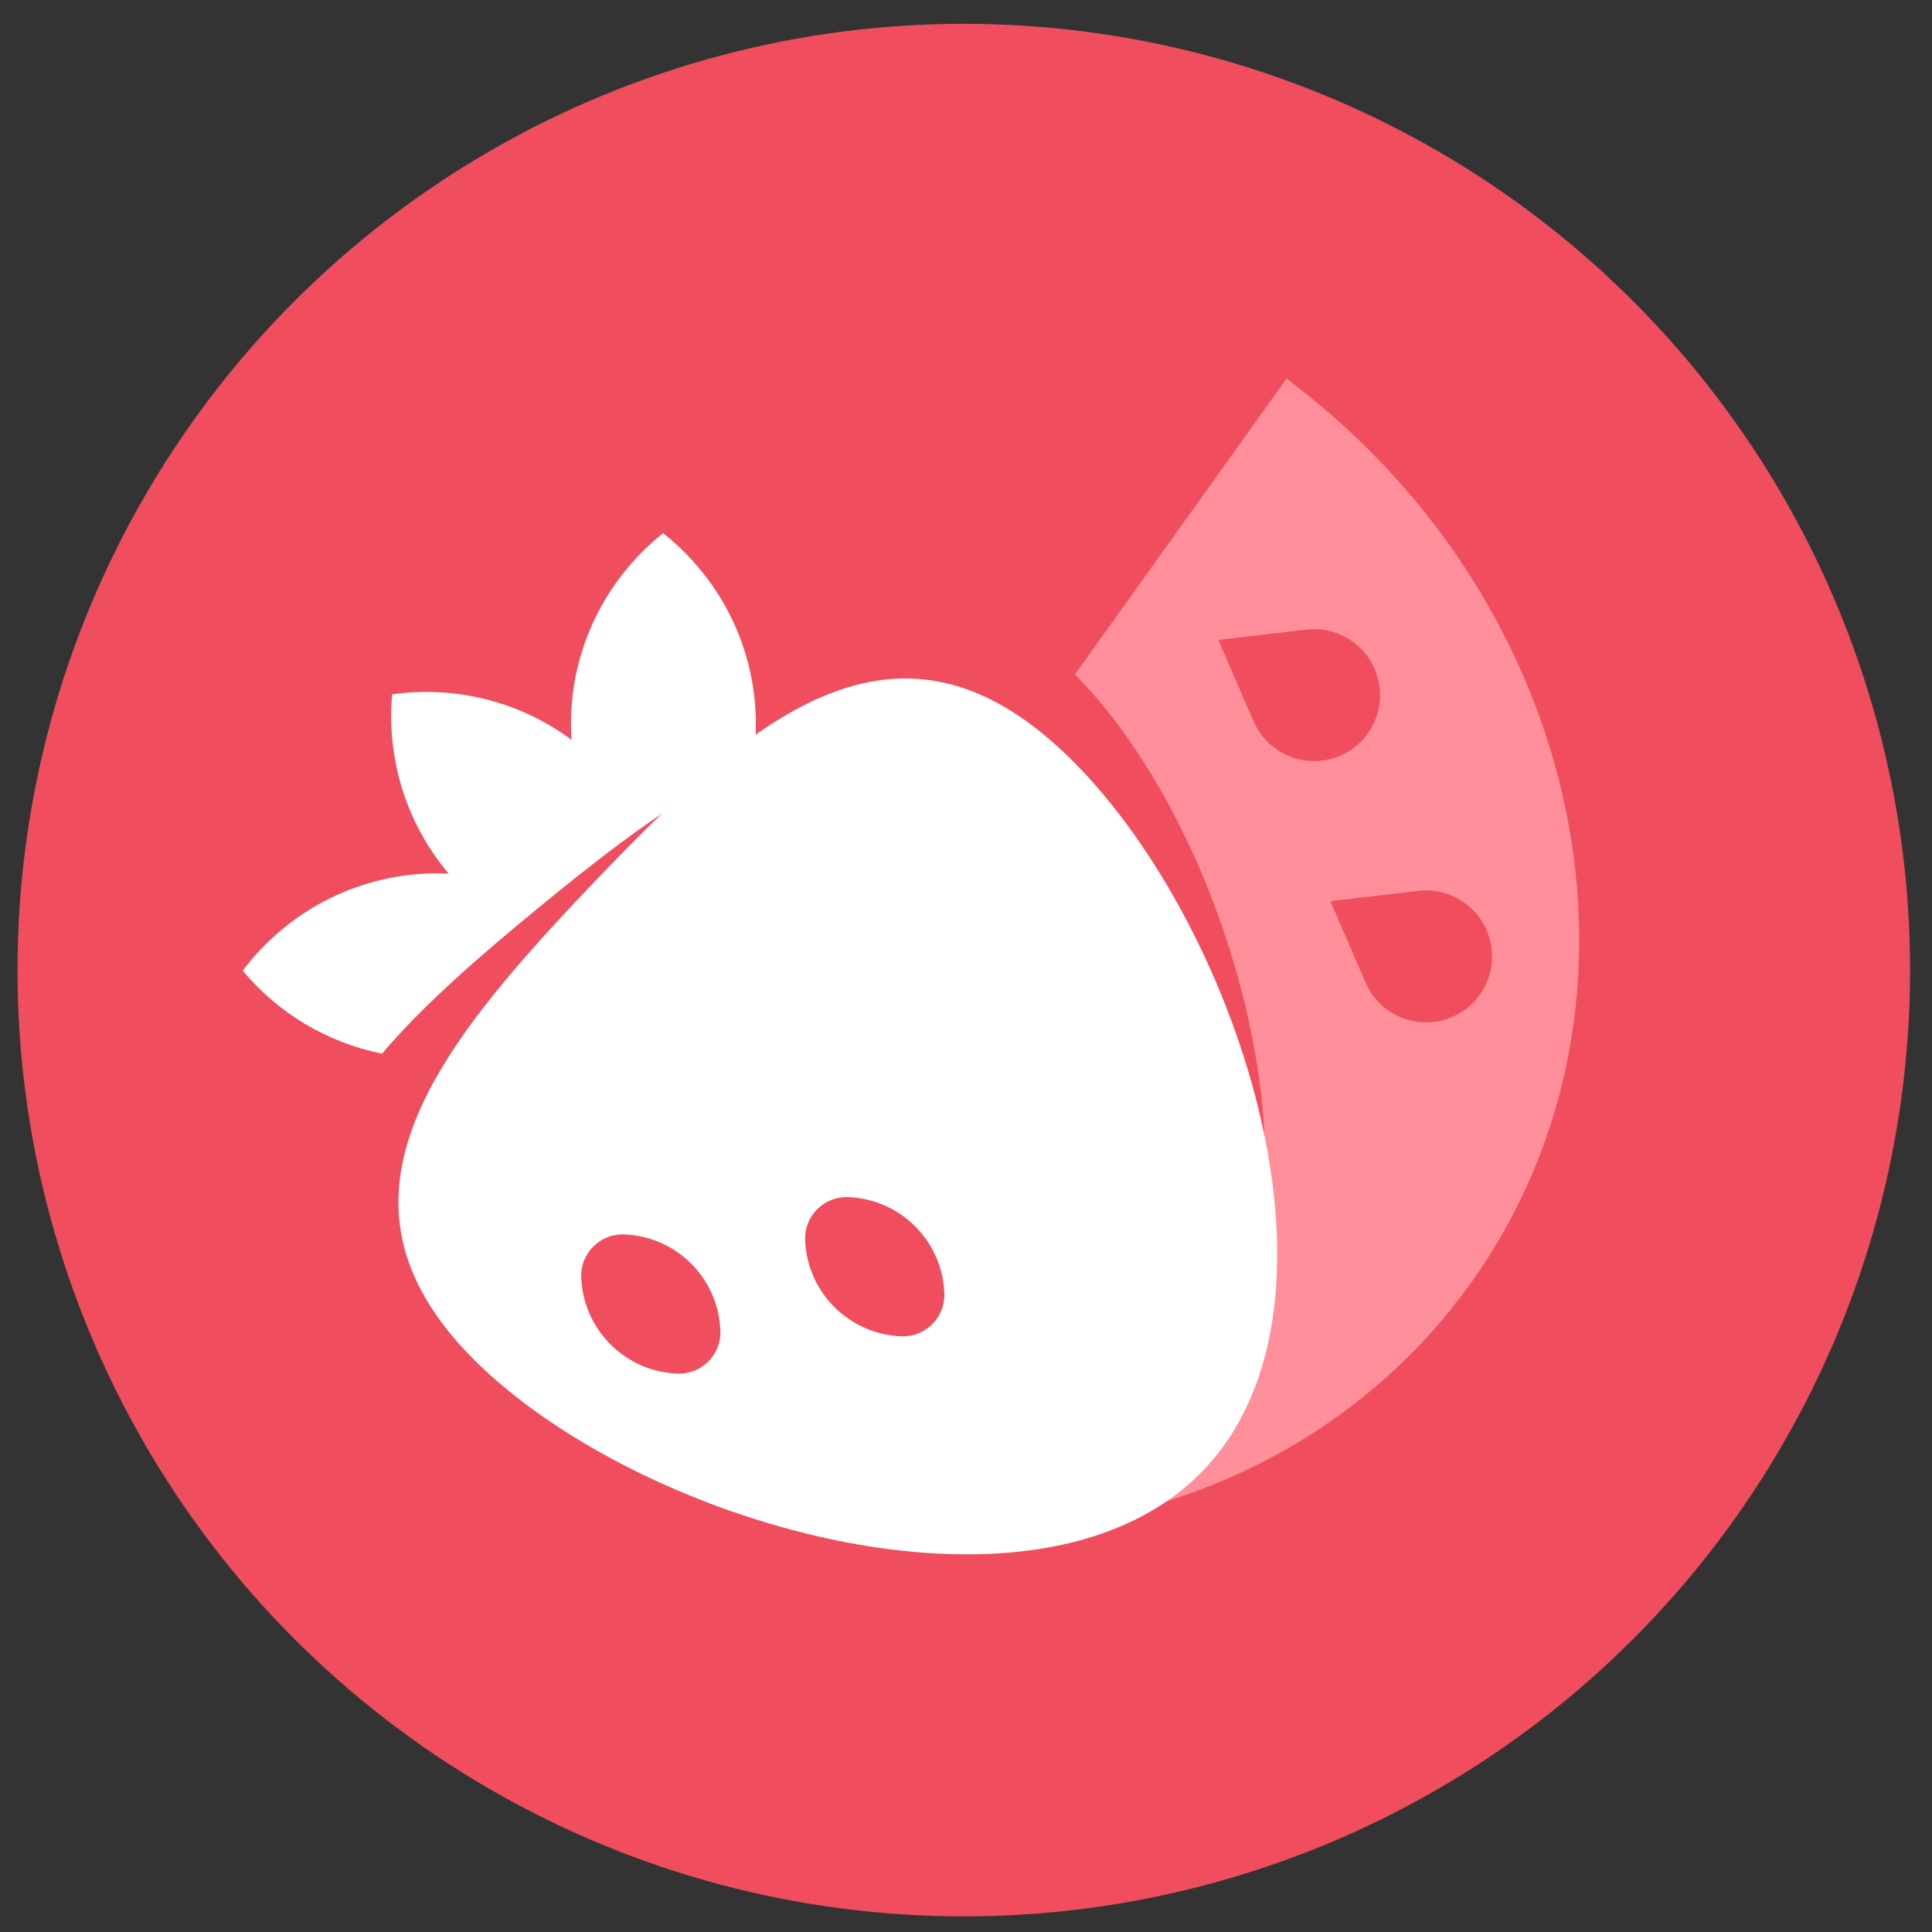<svg xmlns="http://www.w3.org/2000/svg" fill="none" viewBox="0 0 49 49" height="49" width="49">
<rect x="0" y="0" width="49" height="49" fill="#333333" stroke="none"/>
<circle fill="#F04E5F" r="24" cy="24.604" cx="24.444"></circle>
<path fill="#FF909B" d="M32.628 9.604C40.245 15.295 42.352 25.482 37.302 32.543C32.251 39.603 21.929 40.9 14.082 35.529L14.842 34.466C19.517 37.428 26.354 38.979 29.826 35.803C34.201 31.8 31.576 21.808 27.573 17.433C27.469 17.319 27.364 17.212 27.26 17.107L32.628 9.604ZM35.974 22.595L33.741 22.855L34.632 24.919C34.961 25.681 35.8 26.087 36.602 25.872C37.494 25.633 38.023 24.715 37.784 23.823C37.569 23.021 36.798 22.499 35.974 22.595ZM33.134 15.968L30.901 16.229L31.792 18.293C32.121 19.055 32.96 19.461 33.762 19.246C34.654 19.007 35.183 18.09 34.944 17.197C34.73 16.395 33.958 15.872 33.134 15.968Z"></path>
<path fill="white" d="M14.97 22.476C19.056 18.178 22.71 15.019 27.008 19.105C31.305 23.192 34.62 32.976 30.533 37.274C26.447 41.571 16.508 38.754 12.21 34.668C7.913 30.582 10.884 26.773 14.97 22.476ZM21.5 30.361C20.899 30.342 20.401 30.839 20.42 31.44C20.44 32.061 20.688 32.676 21.162 33.15C21.636 33.624 22.251 33.872 22.872 33.892C23.473 33.911 23.97 33.413 23.951 32.812C23.931 32.191 23.684 31.577 23.21 31.103C22.736 30.629 22.121 30.381 21.5 30.361ZM15.821 31.308C15.22 31.288 14.722 31.785 14.741 32.386C14.761 33.007 15.009 33.622 15.483 34.096C15.957 34.57 16.571 34.818 17.192 34.838C17.793 34.857 18.29 34.36 18.271 33.759C18.251 33.138 18.004 32.523 17.53 32.049C17.056 31.575 16.442 31.328 15.821 31.308Z"></path>
<path fill="white" d="M9.946 17.61C11.516 17.389 13.156 17.77 14.494 18.763C14.486 18.634 14.481 18.504 14.481 18.373C14.478 16.409 15.392 14.658 16.818 13.523C18.248 14.653 19.168 16.401 19.171 18.365C19.172 18.697 19.144 19.022 19.094 19.339C17.36 20.086 15.551 21.466 13.643 23.034C12.123 24.283 10.733 25.494 9.689 26.722C8.283 26.441 7.045 25.682 6.156 24.618C7.252 23.162 8.979 22.201 10.942 22.151C11.089 22.148 11.236 22.15 11.38 22.157C10.284 20.861 9.802 19.215 9.946 17.61Z"></path>
</svg>
